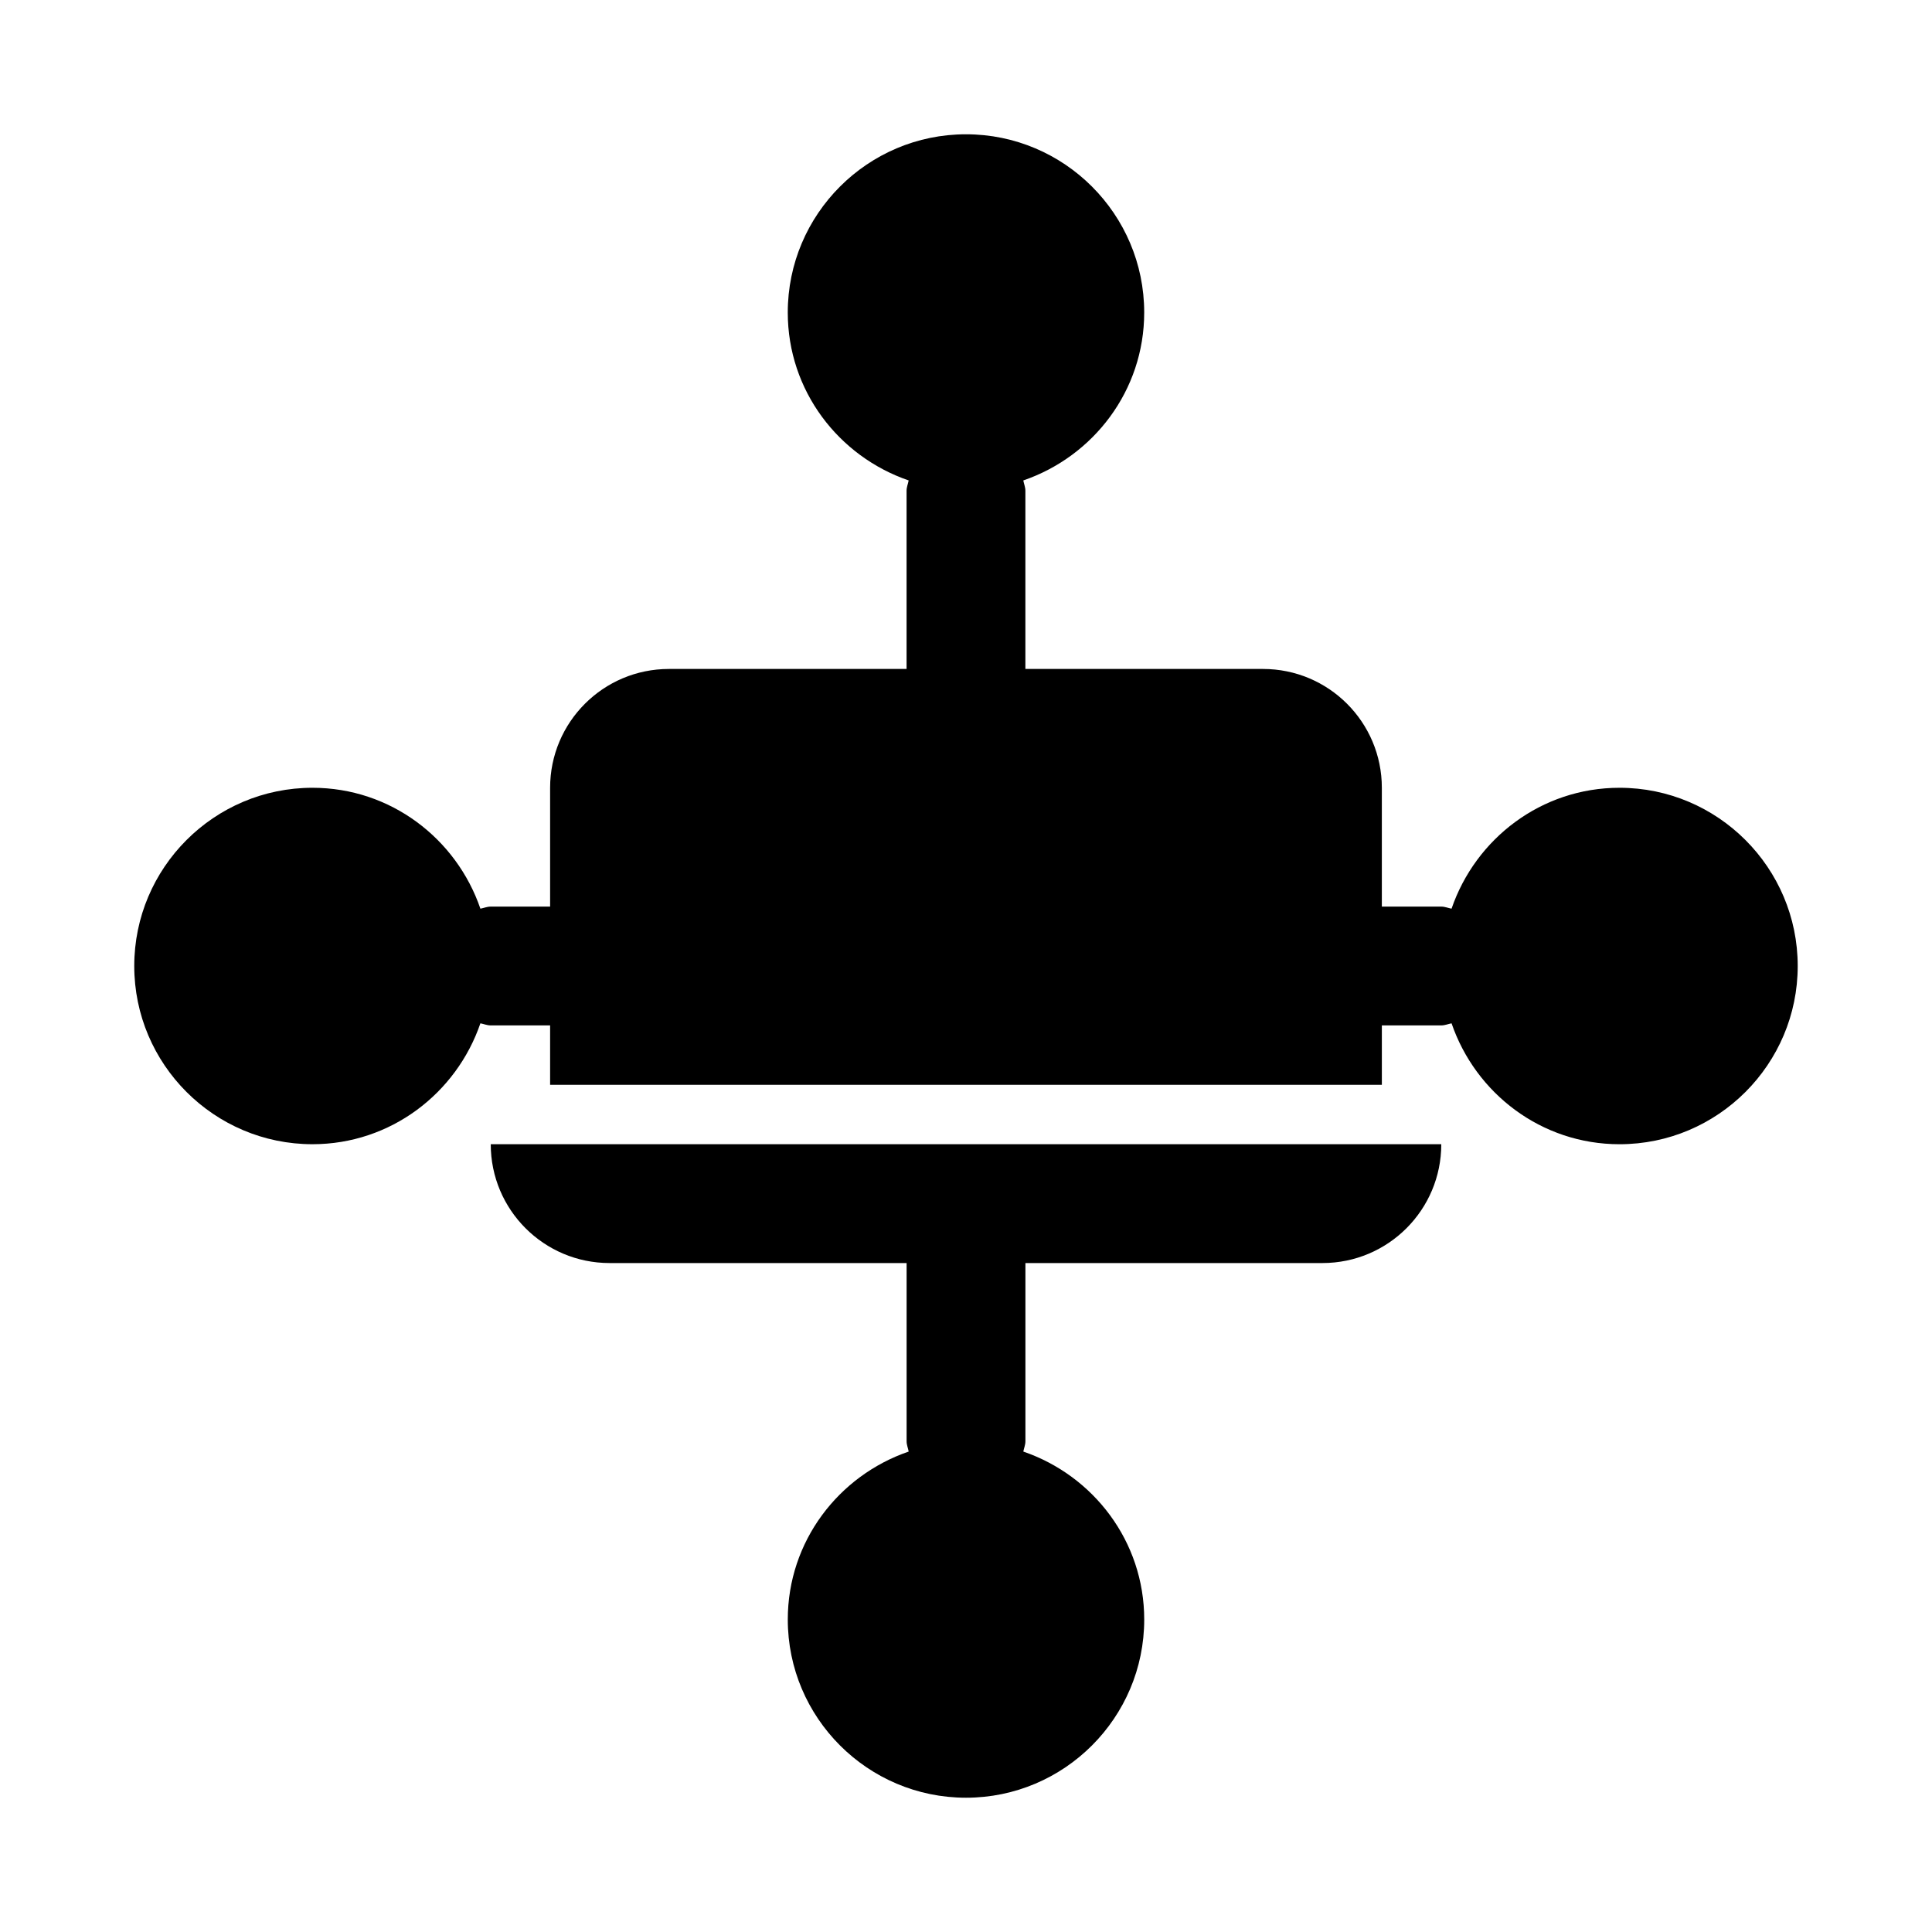 <?xml version="1.0" encoding="UTF-8"?>
<!-- Uploaded to: SVG Repo, www.svgrepo.com, Generator: SVG Repo Mixer Tools -->
<svg fill="#000000" width="800px" height="800px" version="1.1" viewBox="144 144 512 512" xmlns="http://www.w3.org/2000/svg">
 <g>
  <path d="m573.18 352.77c-20.699 0-38.137 13.469-44.504 32.039-0.918-0.168-1.762-0.551-2.731-0.551h-15.742v-31.488c0-17.391-14.098-31.488-31.488-31.488h-62.977v-47.23c0-0.969-0.383-1.809-0.551-2.731 18.57-6.363 32.039-23.801 32.039-44.504 0-26.047-21.188-47.23-47.23-47.23-26.047 0-47.23 21.188-47.23 47.23 0 20.699 13.469 38.137 32.039 44.504-0.172 0.918-0.555 1.762-0.555 2.731v47.23h-62.977c-17.391 0-31.488 14.098-31.488 31.488v31.488h-15.742c-0.969 0-1.809 0.383-2.731 0.551-6.363-18.57-23.801-32.039-44.504-32.039-26.047 0-47.23 21.188-47.23 47.23 0 26.047 21.188 47.23 47.23 47.23 20.699 0 38.141-13.469 44.504-32.039 0.922 0.172 1.762 0.555 2.731 0.555h15.742v15.742h220.42v-15.742h15.742c0.969 0 1.809-0.383 2.731-0.551 6.367 18.57 23.805 32.039 44.504 32.039 26.047 0 47.23-21.188 47.23-47.23 0-26.047-21.188-47.234-47.23-47.234z"/>
  <path d="m305.54 478.72h78.719v47.23c0 0.969 0.383 1.809 0.551 2.731-18.57 6.363-32.039 23.805-32.039 44.504 0 26.047 21.188 47.23 47.23 47.23 26.047 0 47.23-21.188 47.23-47.23 0-20.699-13.469-38.141-32.039-44.504 0.172-0.918 0.555-1.762 0.555-2.731v-47.23h78.719c17.391 0 31.488-14.098 31.488-31.488h-251.9c0 17.391 14.098 31.488 31.488 31.488z"/>
 </g>
</svg>